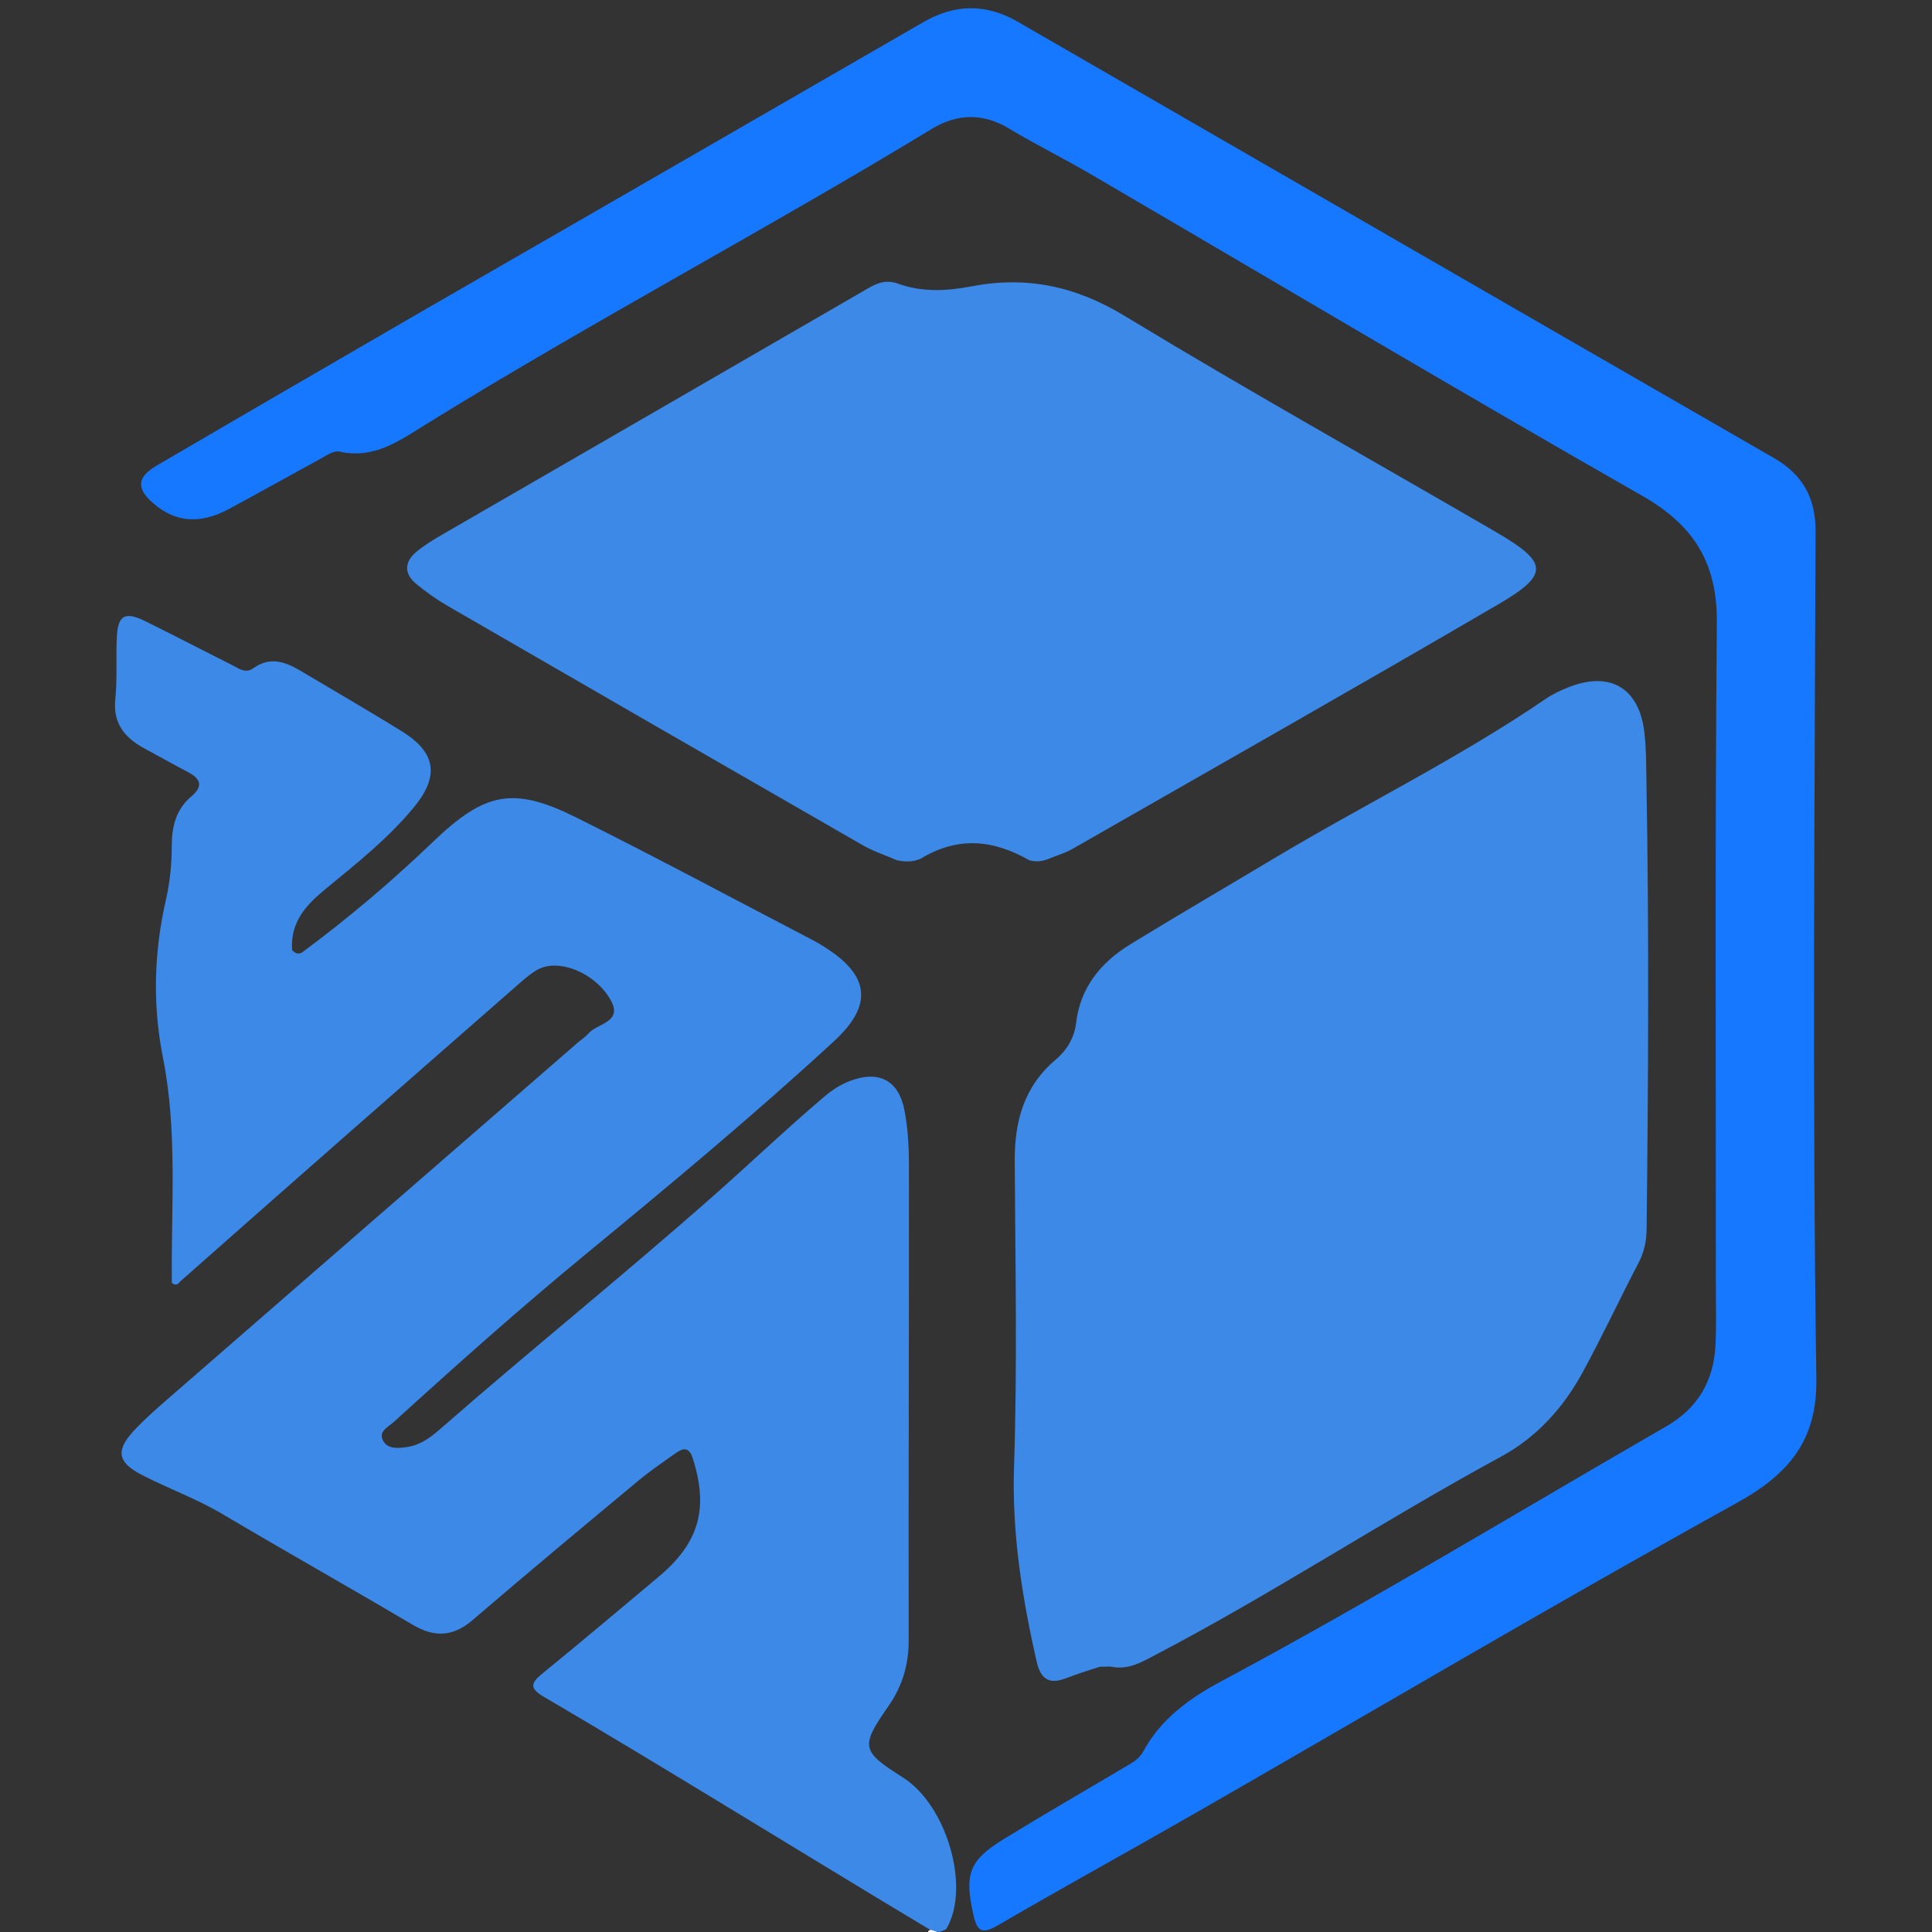 <?xml version="1.0" encoding="utf-8"?>
<svg version="1.1" id="Layer_1" x="0px" y="0px" width="100%" viewBox="0 0 408 408" enable-background="new 0 0 408 408" xmlns="http://www.w3.org/2000/svg" xmlns:bx="https://boxy-svg.com">
  <rect x="0" y="0" width="408" height="408" fill="#333333" stroke="none"/>
  <defs>
    <bx:grid x="0.518" y="0.819" width="100" height="100"/>
  </defs>
  <path fill="#FCFCFC" opacity="1" stroke="none" d=" M196.333,409 C196,408.742 196,408.484 196.004,407.838 C196.502,407.361 196.986,407.398 197.731,407.818 C198.001,408.073 198.001,408.537 198,408.768 C197.556,409 197.111,409 196.333,409 z"/>
  <path opacity="1" stroke="none" d=" M198.379,407.988 C197.568,407.895 197.136,407.717 196.355,407.495 C181.235,398.434 166.482,389.386 151.685,380.411 C139.437,372.983 127.187,365.557 114.826,358.321 C111.742,356.516 112.102,355.405 114.539,353.417 C122.801,346.674 130.964,339.809 139.131,332.951 C147.671,325.779 149.661,318.526 146.317,308.027 C145.519,305.519 144.303,305.745 142.699,306.875 C139.977,308.791 137.221,310.682 134.667,312.808 C123.014,322.51 111.356,332.208 99.853,342.086 C95.684,345.666 91.781,345.858 87.131,343.109 C73.796,335.224 60.291,327.625 46.961,319.732 C41.484,316.488 35.515,314.351 29.905,311.446 C24.812,308.808 24.394,306.334 28.264,302.148 C30.519,299.709 33.045,297.506 35.557,295.32 C64.349,270.27 93.163,245.244 121.972,220.213 C122.726,219.558 123.605,219.014 124.246,218.264 C126.119,216.072 131.667,215.922 128.927,211.134 C125.63,205.373 118.038,202.391 113.651,204.708 C112.2,205.474 110.913,206.6 109.666,207.692 C85.836,228.543 62.024,249.415 38.087,270.593 C37.536,271.349 37.021,271.493 36.288,270.93 C36.118,254.745 37.522,238.944 34.392,223.237 C32.189,212.179 32.521,201.017 35.044,189.982 C35.904,186.223 36.269,182.434 36.272,178.584 C36.275,174.622 37.162,170.931 40.357,168.243 C42.956,166.058 42.427,164.475 39.663,163.029 C36.568,161.409 33.524,159.693 30.453,158.027 C26.329,155.789 23.832,152.776 24.352,147.631 C24.787,143.336 24.464,138.97 24.667,134.645 C24.89,129.889 26.353,129.058 30.711,131.202 C36.836,134.217 42.887,137.384 48.994,140.437 C50.417,141.148 51.795,142.355 53.584,141.067 C56.962,138.635 60.209,139.721 63.376,141.605 C70.534,145.862 77.745,150.033 84.827,154.414 C92.08,158.901 92.858,163.878 87.4,170.49 C81.957,177.083 75.28,182.371 68.714,187.77 C64.771,191.013 61.308,194.578 61.677,200.617 C62.362,201.351 62.899,201.546 63.718,201.19 C73.598,193.884 82.723,186.133 91.381,177.833 C102.393,167.276 108.33,165.976 121.774,172.675 C138.605,181.061 155.179,189.963 171.861,198.65 C172.598,199.034 173.308,199.475 174.014,199.917 C183.61,205.931 184.522,212.148 176.112,219.895 C159.199,235.475 141.521,250.192 123.766,264.802 C109.863,276.241 96.439,288.218 83.125,300.324 C81.999,301.348 79.841,302.262 80.896,304.234 C81.876,306.067 84.018,305.842 85.841,305.603 C88.599,305.241 90.778,303.687 92.804,301.915 C111.994,285.134 131.861,269.151 150.967,252.26 C158.685,245.437 166.148,238.324 174,231.648 C175.688,230.212 177.463,229.051 179.482,228.282 C185.55,225.97 189.77,228.092 190.997,234.436 C191.719,238.169 191.946,242.048 191.949,245.861 C191.975,279.352 191.856,312.844 191.9,346.335 C191.907,351.54 190.596,356.031 187.592,360.341 C181.603,368.936 181.917,369.819 190.707,375.388 C199.966,381.254 204.973,398.56 199.897,407.26 C199.708,407.585 199.146,407.693 198.379,407.988 z" style="fill: rgb(60, 137, 232);"/>
  <path opacity="1" stroke="none" d=" M232.325,351.971 C229.654,352.793 227.304,353.576 224.99,354.457 C221.473,355.797 219.735,354.472 218.93,350.93 C215.84,337.348 213.679,323.793 214.145,309.679 C214.855,288.212 214.408,266.703 214.29,245.213 C214.244,236.801 216.239,229.435 222.938,223.781 C225.269,221.814 226.875,219.173 227.242,216.077 C228.144,208.467 232.504,203.222 238.726,199.405 C248.661,193.311 258.739,187.45 268.737,181.459 C287.853,170.004 307.935,160.197 326.389,147.612 C327.888,146.59 329.575,145.786 331.268,145.118 C340.015,141.665 346.143,145.264 347.256,154.626 C347.667,158.088 347.635,161.609 347.697,165.105 C348.256,196.59 348.091,228.076 347.733,259.562 C347.704,262.129 347.209,264.426 346.012,266.722 C342.009,274.399 338.341,282.255 334.199,289.854 C330.142,297.298 324.491,303.545 317.024,307.595 C292.133,321.096 268.473,336.733 243.353,349.827 C240.678,351.221 238.05,352.716 234.43,351.929 C233.562,351.973 233.113,351.978 232.325,351.971 z" style="fill: rgb(60, 137, 232);"/>
  <path opacity="1" stroke="none" d=" M189.396,181.657 C186.712,180.519 184.319,179.715 182.172,178.482 C153.015,161.731 123.884,144.935 94.776,128.097 C92.34,126.688 89.994,125.053 87.836,123.249 C85.243,121.082 85.432,118.586 87.982,116.488 C89.641,115.122 91.508,113.983 93.375,112.903 C123.349,95.563 153.347,78.264 183.303,60.895 C185.424,59.665 187.21,59.02 189.77,59.943 C194.736,61.732 199.979,61.467 205.083,60.485 C216.732,58.244 227.077,60.394 237.441,66.679 C263.343,82.386 289.805,97.167 315.995,112.4 C326.985,118.792 327.225,121.312 316.382,127.641 C286.477,145.094 256.358,162.181 226.3,179.373 C224.875,180.188 223.227,180.615 221.348,181.412 C219.951,181.954 218.872,182.022 217.382,181.679 C209.629,177.238 202.207,176.612 194.356,181.38 C192.629,182.048 191.222,182.052 189.396,181.657 z" style="fill: rgb(60, 137, 232);"/>
  <path opacity="1" stroke="none" d=" M88.225,66.257 C124.043,45.609 159.55,25.157 195.028,4.655 C201.68,0.812 208.274,0.758 214.873,4.564 C268.111,35.276 321.321,66.035 374.584,96.702 C380.705,100.227 383.439,105.157 383.415,112.231 C383.209,171.884 382.71,231.538 383.579,291.187 C383.766,303.995 377.949,311.204 366.868,317.336 C328.688,338.46 291.111,360.676 253.269,382.412 C239.115,390.542 224.802,398.397 210.694,406.605 C207.289,408.586 206.33,407.797 205.548,404.295 C203.662,395.851 204.593,392.911 211.926,388.404 C220.298,383.259 228.817,378.354 237.265,373.332 C238.83,372.402 240.497,371.61 241.433,369.878 C245.156,362.985 251.198,358.647 257.901,355.058 C289.77,337.996 320.665,319.234 351.962,301.173 C358.602,297.341 361.932,291.53 362.28,283.998 C362.472,279.841 362.356,275.669 362.357,271.503 C362.376,224.846 362.152,178.187 362.563,131.533 C362.675,118.844 357.721,110.925 346.739,104.661 C307.677,82.384 269.029,59.383 230.199,36.7 C224.591,33.425 218.746,30.552 213.186,27.202 C207.574,23.822 202.167,23.941 196.701,27.263 C161.537,48.633 125.119,67.854 90.118,89.502 C84.464,92.999 79.036,97.042 71.643,95.358 C70.462,95.089 68.863,96.251 67.567,96.953 C61.124,100.443 54.748,104.057 48.29,107.517 C42.265,110.744 37.123,110.317 32.498,106.399 C28.765,103.236 28.828,100.82 33.066,98.338 C51.314,87.649 69.62,77.06 88.225,66.257 z" style="fill: rgb(22, 119, 255);"/>
</svg>